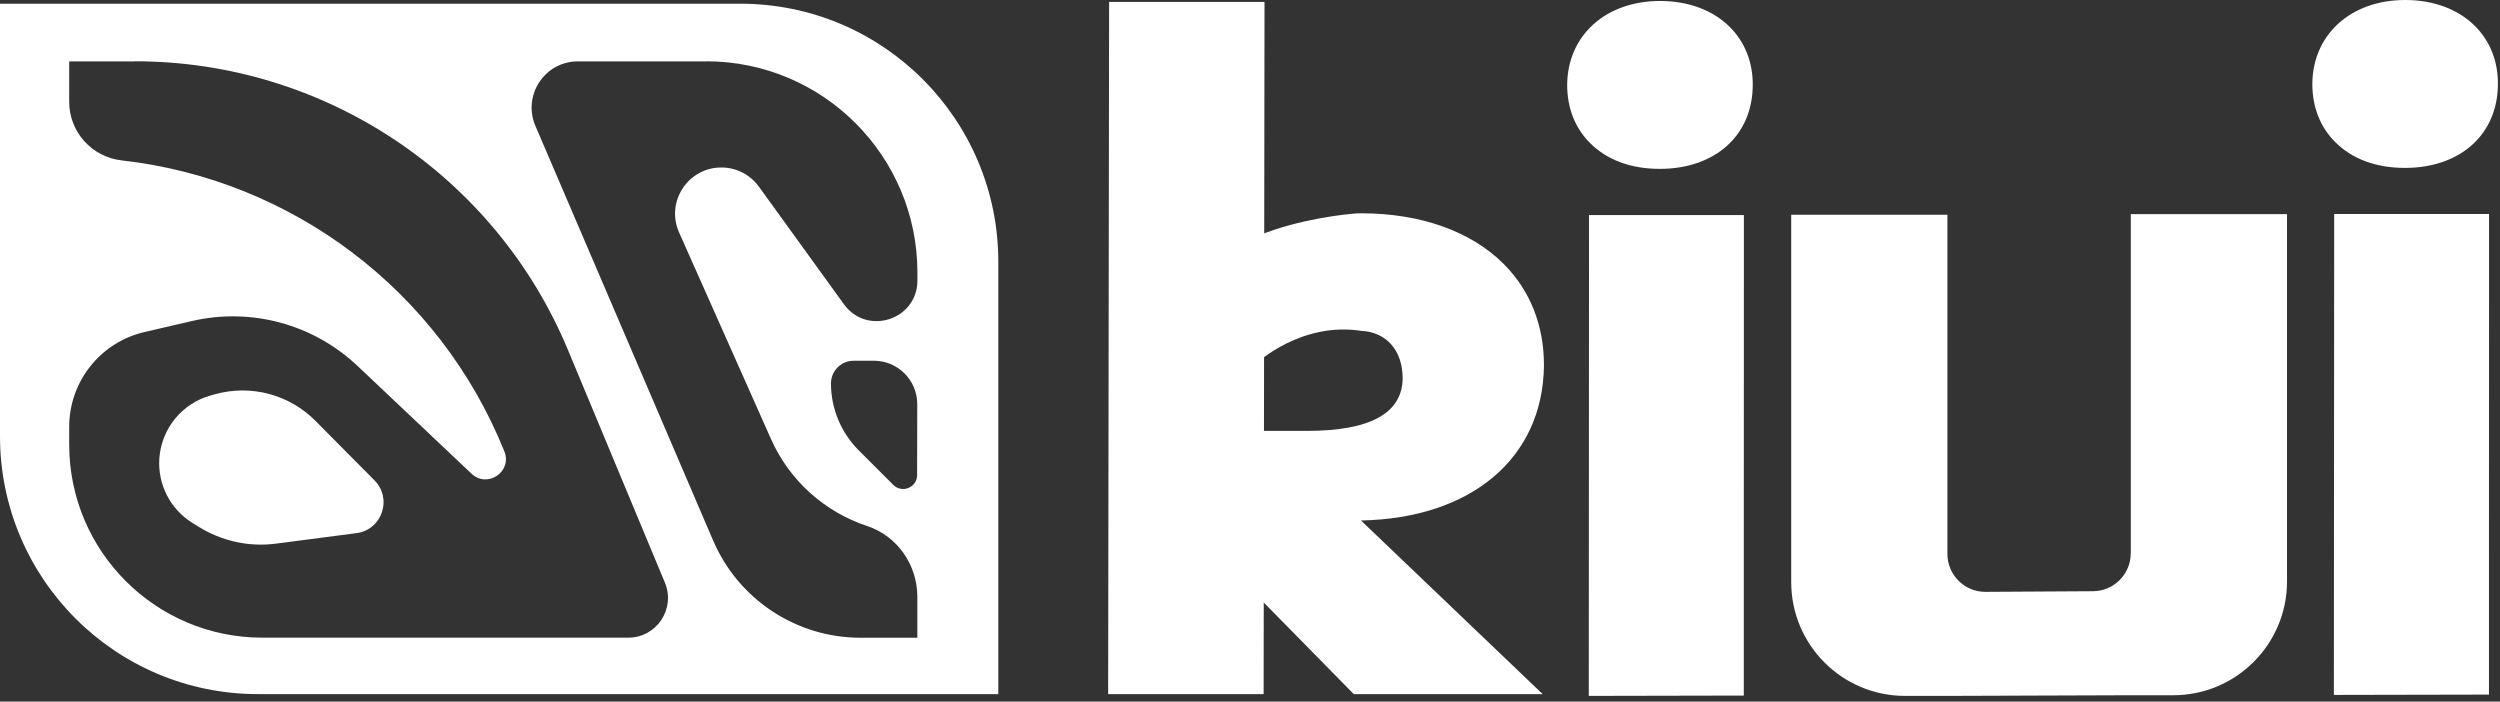 <svg width="310" height="87" viewBox="0 0 310 87" fill="none" xmlns="http://www.w3.org/2000/svg">
<rect x="0" y="0" width="310" height="87" fill="#333333" stroke="none"/>
<path d="M168.87 41.03C171.94 41.21 173.91 43.47 173.93 46.88C173.9 51.23 169.92 53.43 162.09 53.43H145.53L145.59 63.41L167.87 86.07H191.29L168.76 64.54C182.44 64.28 191.32 56.81 191.45 45.34C191.47 40.39 189.75 36.03 186.48 32.75C182.43 28.69 176.16 26.45 168.83 26.45H168.38C168.38 26.45 147.87 27.68 147.11 39.05C146.35 50.42 155.83 45.03 155.83 45.03C155.83 45.03 161.37 39.83 168.88 41.04L168.87 41.03Z" fill="white"/>
<path d="M156.8 0.24H137.53L137.41 86.07H156.69L156.8 0.24Z" fill="white"/>
<path d="M205.82 20.94C212.7 20.94 217.33 16.76 217.34 10.54C217.36 7.73 216.38 5.24 214.51 3.36C212.43 1.27 209.36 0.12 205.85 0.12C199.1 0.12 194.37 4.4 194.33 10.53C194.33 13.38 195.3 15.88 197.17 17.74C199.26 19.84 202.25 20.94 205.82 20.94Z" fill="white"/>
<path d="M216.24 26.67H197.04L197.01 86.29L216.23 86.25V70.05L216.24 35.88V26.67Z" fill="white"/>
<path d="M264.21 68.61C264.21 71.21 262.1 73.31 259.51 73.31L246.18 73.39C243.58 73.39 241.48 71.28 241.48 68.69V26.63H222.11V72.18C222.11 79.97 228.43 86.29 236.22 86.29H241.48L264.22 86.21H269.48C277.27 86.21 283.59 79.89 283.59 72.1V26.55H264.22V68.61H264.21Z" fill="white"/>
<path d="M298.22 20.82C305.1 20.82 309.73 16.64 309.74 10.42C309.76 7.61 308.78 5.12 306.91 3.24C304.83 1.15 301.76 0 298.25 0C291.5 0 286.77 4.28 286.73 10.41C286.73 13.26 287.7 15.76 289.57 17.62C291.66 19.72 294.65 20.82 298.22 20.82Z" fill="white"/>
<path d="M308.64 26.54H289.44L289.4 86.17L308.63 86.13V69.92L308.64 35.75V26.54Z" fill="white"/>
<path d="M26.72 48.87L26.15 49.03C22.59 50.01 20.03 53.12 19.76 56.81C19.53 60.03 21.09 63.11 23.83 64.82L24.62 65.31C27.48 67.1 30.88 67.85 34.23 67.41L44.2 66.11C47.37 65.7 48.69 61.84 46.44 59.57L39.1 52.17C35.87 48.92 31.14 47.66 26.72 48.87Z" fill="white"/>
<path d="M0 54.08C0 71.75 14.32 86.07 31.99 86.07H123.79V32.45C123.79 14.78 109.47 0.46 91.8 0.46H0V54.08ZM108.36 44.73C111.33 44.73 113.74 47.14 113.74 50.12L113.72 58.91C113.72 60.45 111.86 61.21 110.77 60.13L106.48 55.84C104.28 53.64 103.04 50.65 103.04 47.54C103.04 45.99 104.3 44.73 105.85 44.73H108.36ZM87.56 7.6C102.03 7.6 113.76 19.33 113.76 33.8V34.78C113.76 39.66 107.51 41.68 104.65 37.73L94.1 23.14C93.05 21.69 91.4 20.82 89.61 20.77C85.39 20.65 82.49 24.98 84.21 28.83L95.6 54.43C97.91 59.63 102.29 63.49 107.51 65.22C111.27 66.46 113.75 70.04 113.75 74V79.08H106.7C98.75 79.08 91.57 74.34 88.43 67.03L66.39 15.61C64.77 11.82 67.54 7.61 71.66 7.61H87.54L87.56 7.6ZM16.73 7.6C40.21 7.6 61.4 21.72 70.43 43.4L82.45 72.25C83.8 75.49 81.42 79.07 77.91 79.07H32.53C19.3 79.07 8.58 68.35 8.58 55.12V52.93C8.58 47.31 12.45 42.44 17.92 41.17L23.79 39.81C31.14 38.1 38.86 40.2 44.34 45.38L58.47 58.74C60.44 60.6 63.55 58.48 62.54 55.97C54.49 35.98 36.15 22.26 15.09 19.89C11.39 19.47 8.58 16.36 8.58 12.63V7.61H16.73V7.6Z" fill="white"/>
</svg>
